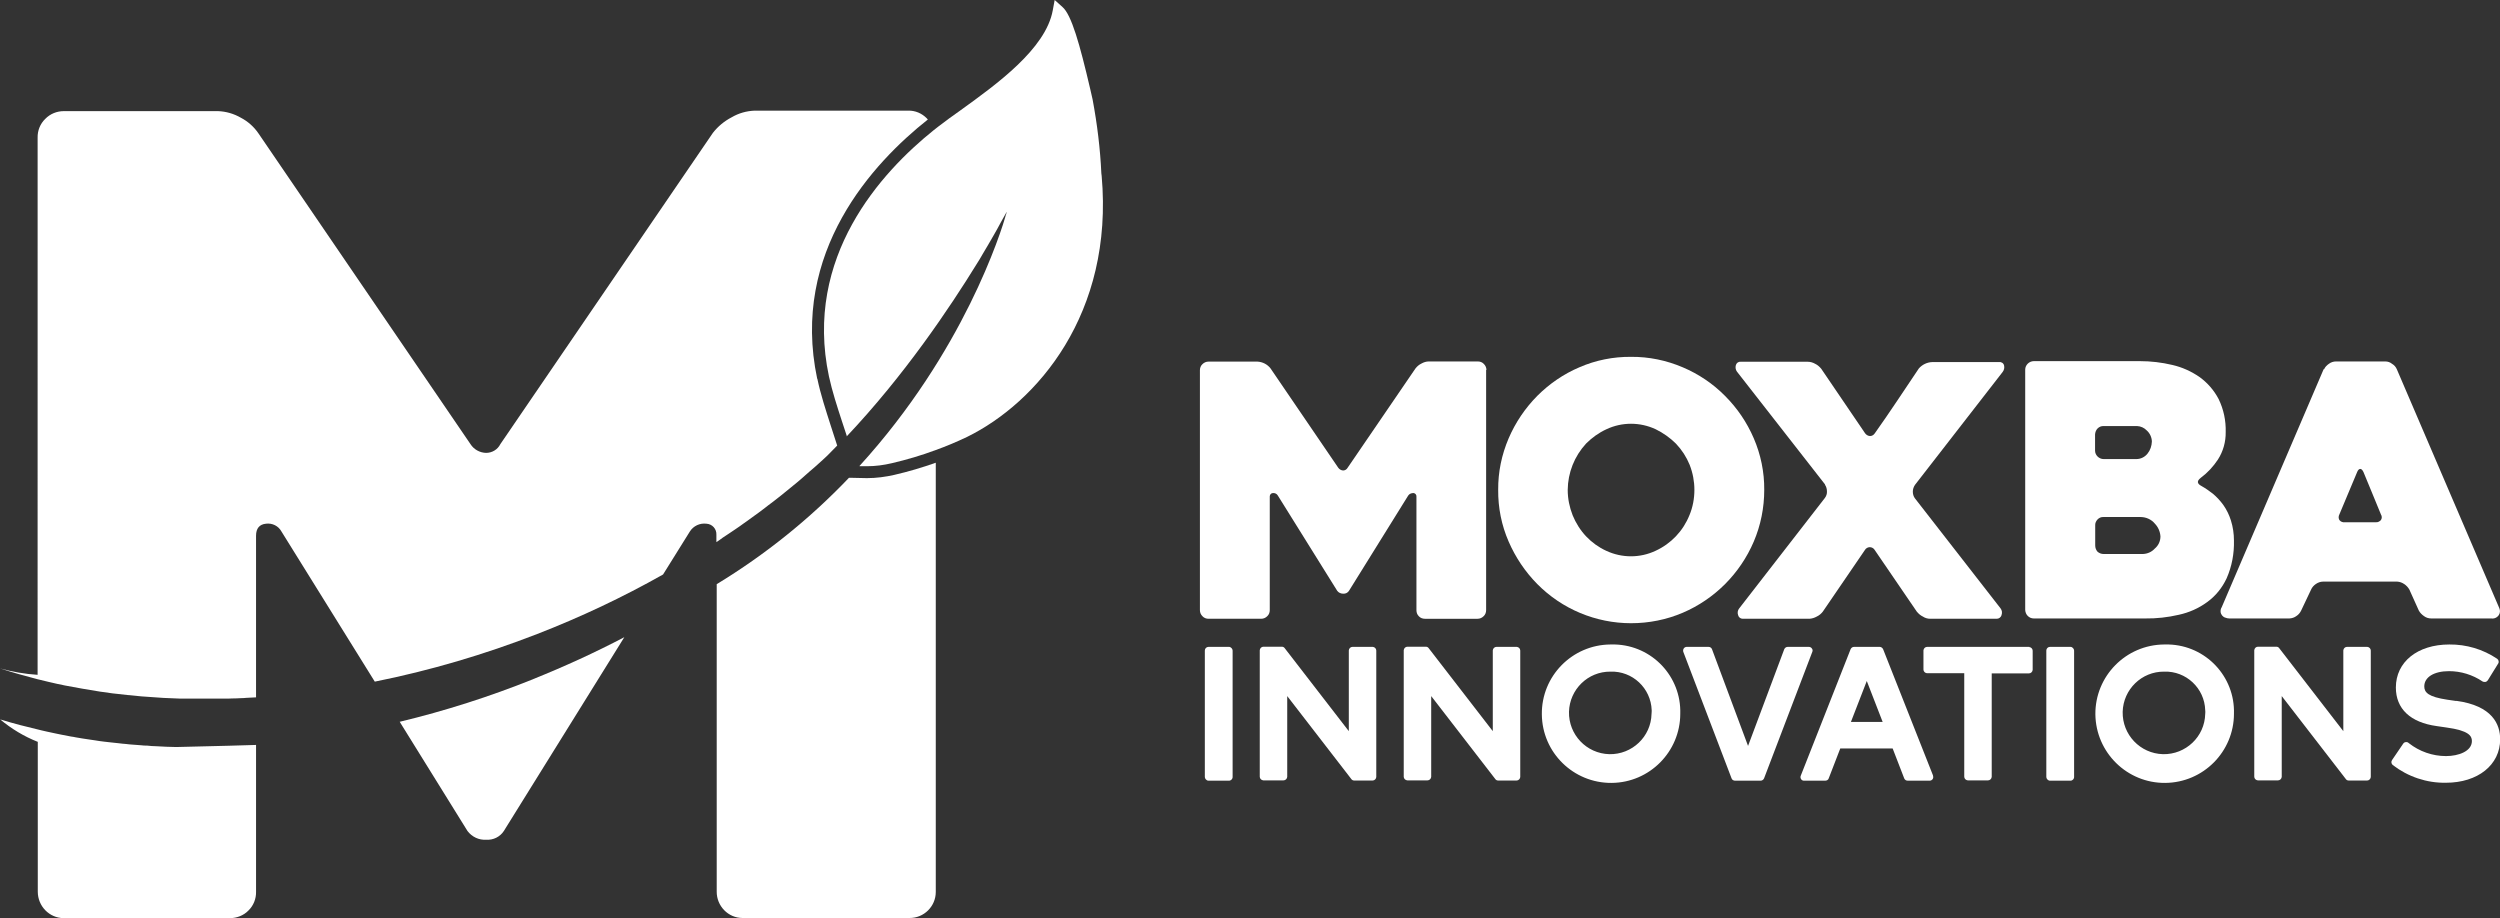 <svg xmlns="http://www.w3.org/2000/svg" id="Layer_1" data-name="Layer 1" viewBox="0 0 157.49 57.84"><rect x="0" y="0" width="157.49" height="57.84" fill="#333333" stroke="none"/><defs><style>      .cls-1 {        fill: none;      }      .cls-2 {        fill-rule: evenodd;      }      .cls-2, .cls-3 {        fill: #fff;      }    </style></defs><g id="Moxba_innovatons" data-name="Moxba innovatons"><path class="cls-3" d="M33.6,42.78c-2.74,1.1-5.55,2-8.42,2.69l4.27,6.88c.28.37.72.58,1.18.55.44.03.87-.18,1.11-.55l7.59-12.21c-1.83.96-3.75,1.84-5.74,2.64Z"></path><path class="cls-3" d="M12.6,47.06h0ZM13.54,47.05h0M14.44,47.02h0M2.38,46.74v9.43c0,.91.72,1.66,1.63,1.67,0,0,.02,0,.02,0h10.45c.44,0,.87-.17,1.17-.48.32-.31.49-.74.48-1.18v-9.25h-.06c-.35.01-2.52.08-4.97.13-.41-.01-.84-.02-1.25-.05-.2,0-.4-.02-.59-.04-.12,0-.25,0-.36-.02-.18-.01-.35-.03-.53-.04-.14-.01-.29-.02-.42-.04-.17-.01-.33-.03-.49-.05s-.32-.04-.47-.05-.3-.04-.44-.05c-.19-.02-.38-.05-.56-.08-.12-.02-.24-.03-.34-.05-.3-.04-.59-.09-.88-.14-.09-.02-.19-.04-.29-.05l-.62-.12c-.11-.02-.23-.05-.34-.07l-.56-.12c-.12-.03-.23-.05-.35-.08-.89-.21-1.75-.43-2.6-.69.71.59,1.5,1.07,2.36,1.41h.02Z"></path><path class="cls-3" d="M51.49,23.86c.2.97.54,2,.83,2.91l.42,1.3c-.2.21-.4.41-.61.62-.1.09-.19.18-.3.28-.16.15-.33.3-.5.45-.21.17-.4.35-.61.53-.15.13-.3.27-.46.4-.34.28-.68.56-1.03.84-.17.13-.33.26-.51.4-.21.15-.42.32-.63.48-.19.15-.39.29-.57.42-.21.15-.42.31-.64.46-.18.13-.37.27-.57.4-.25.18-.52.34-.78.52-.13.1-.26.19-.4.28v-.4s0-.04,0-.06c.02-.37-.26-.68-.63-.7-.41-.05-.82.14-1.04.49l-1.69,2.71c-2.55,1.44-5.2,2.69-7.93,3.75-3.32,1.29-6.74,2.3-10.23,3l-5.88-9.46c-.19-.35-.58-.54-.97-.49-.42.04-.63.3-.63.76v10.18l-.6.03c-.1.01-.22.02-.34.02-.2.01-.39.02-.59.02-.14.01-.26.01-.4.01-.2,0-.38,0-.58,0h-1.36c-.2,0-.4,0-.6,0h-.28c-.73-.02-1.45-.06-2.16-.12-.1,0-.19-.02-.29-.02l-.62-.06-.31-.03c-.21-.02-.41-.04-.62-.07l-.28-.03-.64-.09s-.11-.02-.15-.02c-.76-.12-1.5-.25-2.23-.39l-.14-.03c-.22-.04-.43-.09-.64-.14-.08-.02-.15-.03-.22-.05l-.62-.15s-.06-.01-.09-.02c-.8-.21-1.59-.43-2.36-.68.77.21,1.56.35,2.36.4V8.67c-.01-.44.16-.87.48-1.18.31-.32.73-.49,1.18-.49h9.7c.51.02,1,.16,1.45.42.44.23.82.57,1.1.98l13.36,19.58c.21.33.58.54.98.55.38,0,.73-.21.9-.55l13.39-19.61c.32-.41.72-.74,1.18-.98.44-.26.94-.4,1.45-.42h9.68c.44-.01.86.17,1.17.49.02.02.05.05.06.07-3.44,2.72-8.66,8.32-6.97,16.33Z"></path><path class="cls-3" d="M56.36,29.91c.87-.2,1.74-.46,2.59-.76v27.04c0,.91-.75,1.65-1.66,1.64h-10.51c-.91,0-1.64-.76-1.63-1.67v-19.36c3.06-1.86,5.86-4.11,8.33-6.7h.2l.93.02c.6,0,1.18-.08,1.75-.21Z"></path><path class="cls-2" d="M60.93,27.52c-.65.31-1.31.59-1.98.83-.91.34-1.83.61-2.77.83-.51.12-1.03.19-1.55.19h-.46s-.03-.01-.03-.01c6.57-7.21,8.92-14.72,9.26-15.92.01-.04.02-.06.02-.09-.02.01-.02.02-.02.03l-.09.16c-.07.13-.17.3-.28.5-.07.13-.14.26-.21.39-.08.13-.16.28-.25.44-.2.34-.42.73-.68,1.16-.11.19-.21.37-.33.55-1.75,2.84-4.59,7.07-8.22,10.91v-.04s-.3-.91-.3-.91c-.29-.89-.62-1.9-.82-2.83-1.6-7.53,3.3-12.86,6.6-15.51.11-.08.21-.17.32-.25.4-.31.87-.65,1.38-1.01,2.26-1.63,5.36-3.86,5.8-6.29l.12-.65.49.44c.57.49,1.09,2.34,1.75,5.17l.15.66c.29,1.55.48,3.11.55,4.65l.02.16c.77,8.68-4.08,14.28-8.47,16.44Z"></path><rect id="Rectangle_287" data-name="Rectangle 287" class="cls-3" x="75.9" y="40.75" width="1.75" height="8.43" rx=".23" ry=".23"></rect><path id="Path_3710" data-name="Path 3710" class="cls-3" d="M86.48,40.75h-1.28c-.12,0-.22.1-.23.22,0,0,0,0,0,0v5.09l-4.04-5.23c-.04-.06-.11-.09-.18-.09h-1.16c-.12,0-.22.1-.23.22,0,0,0,0,0,0v7.97c0,.12.1.22.22.23,0,0,0,0,0,0h1.28c.12,0,.22-.1.23-.22,0,0,0,0,0,0v-5.09l4.04,5.23c.04.06.11.09.18.09h1.16c.12,0,.22-.1.23-.22,0,0,0,0,0,0v-7.97c0-.12-.1-.22-.22-.23,0,0,0,0,0,0h0Z"></path><path id="Path_3711" data-name="Path 3711" class="cls-3" d="M95.55,40.75h-1.28c-.12,0-.22.1-.23.22,0,0,0,0,0,0v5.09l-4.04-5.23c-.04-.06-.11-.09-.18-.09h-1.16c-.12,0-.22.1-.23.22,0,0,0,0,0,0v7.97c0,.12.1.22.22.23,0,0,0,0,0,0h1.28c.12,0,.22-.1.23-.22,0,0,0,0,0,0v-5.09l4.04,5.23c.04.06.11.09.18.09h1.16c.12,0,.22-.1.23-.22,0,0,0,0,0,0v-7.97c0-.12-.1-.22-.22-.23,0,0,0,0,0,0h0Z"></path><path id="Path_3712" data-name="Path 3712" class="cls-3" d="M101.74,40.6h-.29c-2.41.02-4.35,1.99-4.32,4.4.02,2.41,1.99,4.34,4.4,4.32,2.39-.02,4.32-1.97,4.32-4.36.07-2.34-1.77-4.29-4.11-4.36ZM104.04,44.97c-.03,1.44-1.23,2.57-2.66,2.54-1.44-.04-2.57-1.23-2.54-2.67.04-1.41,1.19-2.54,2.61-2.53,1.39-.05,2.55,1.04,2.6,2.43,0,.07,0,.15-.01.23Z"></path><path id="Path_3713" data-name="Path 3713" class="cls-3" d="M114.14,40.85c-.04-.06-.11-.1-.19-.1h-1.33c-.1,0-.18.06-.22.15l-2.28,6.09-2.27-6.09c-.03-.09-.12-.15-.22-.15h-1.37c-.08,0-.15.04-.19.1-.04.06-.05.14-.03.21l3.04,7.97c.03.09.12.15.22.15h1.61c.1,0,.18-.06.22-.15l3.04-7.97c.03-.07.02-.15-.03-.21Z"></path><path id="Path_3714" data-name="Path 3714" class="cls-3" d="M121.78,48.87l-3.15-7.97h0c-.04-.09-.13-.15-.22-.15h-1.61c-.1,0-.18.06-.22.15l-3.14,7.97c-.03.07-.02.15.02.21.04.07.11.1.18.1h1.34c.1,0,.19-.05.22-.14l.73-1.89h3.3l.73,1.89c.04.09.12.14.22.14h1.38c.07,0,.14-.03.19-.1.04-.06.05-.14.02-.21ZM116.6,45.48l1-2.58,1,2.58h-2Z"></path><path id="Path_3715" data-name="Path 3715" class="cls-3" d="M127.84,40.75h-6.44c-.12,0-.22.1-.23.22,0,0,0,0,0,0v1.21c0,.12.1.22.22.23,0,0,0,0,0,0h2.35v6.52c0,.12.1.22.22.23,0,0,0,0,0,0h1.28c.12,0,.22-.1.23-.22,0,0,0,0,0,0v-6.52h2.35c.12,0,.22-.1.23-.22,0,0,0,0,0,0v-1.21c0-.12-.1-.22-.22-.23,0,0,0,0,0,0h.01Z"></path><rect id="Rectangle_288" data-name="Rectangle 288" class="cls-3" x="128.91" y="40.75" width="1.75" height="8.43" rx=".23" ry=".23"></rect><path id="Path_3716" data-name="Path 3716" class="cls-3" d="M136.62,40.6h-.29c-2.41.02-4.35,1.99-4.33,4.4.03,2.41,2,4.34,4.4,4.32,2.4-.02,4.33-1.97,4.33-4.36.07-2.34-1.77-4.29-4.11-4.36ZM138.92,44.97c-.03,1.44-1.23,2.57-2.66,2.54-1.44-.04-2.57-1.23-2.54-2.67.04-1.41,1.19-2.54,2.61-2.53,1.38-.05,2.55,1.04,2.59,2.43.01.07.01.15,0,.23Z"></path><path id="Path_3717" data-name="Path 3717" class="cls-3" d="M149.13,40.75h-1.28c-.12,0-.22.1-.23.22,0,0,0,0,0,0v5.09l-4.04-5.23c-.04-.06-.11-.09-.18-.09h-1.16c-.12,0-.22.1-.23.22,0,0,0,0,0,0v7.97c0,.12.1.22.22.23,0,0,0,0,0,0h1.28c.12,0,.22-.1.23-.22,0,0,0,0,0,0v-5.09l4.04,5.23c.04.06.11.09.18.09h1.16c.12,0,.22-.1.23-.22,0,0,0,0,0,0v-7.97c0-.12-.1-.22-.22-.23,0,0,0,0,0,0h0Z"></path><path id="Path_3718" data-name="Path 3718" class="cls-3" d="M154.73,44.16l-.55-.08c-1.21-.18-1.46-.46-1.46-.84,0-.58.61-.96,1.56-.96.75,0,1.49.23,2.11.65.05.03.12.04.18.03.06-.01.11-.05.15-.1l.65-1.05c.07-.1.04-.24-.06-.31,0,0,0,0,0,0-.89-.6-1.94-.91-3.01-.9-2.01,0-3.37,1.1-3.37,2.71,0,1.34.91,2.2,2.57,2.43l.62.09c1.4.19,1.6.53,1.6.85,0,.65-.85.95-1.63.95-.85,0-1.68-.29-2.35-.82-.05-.05-.11-.07-.18-.06-.07,0-.13.04-.17.1l-.7,1.03c-.07.1-.05.23.04.31.96.74,2.14,1.14,3.35,1.12,2.01,0,3.42-1.12,3.42-2.74,0-.93-.48-2.11-2.76-2.42h0Z"></path><g id="Group_24" data-name="Group 24"><g id="Group_9" data-name="Group 9"><path id="Path_9" data-name="Path 9" class="cls-3" d="M93.62,23.31v15.13c0,.14-.05.28-.16.38-.1.1-.23.16-.38.16h-3.32c-.14,0-.28-.05-.38-.16-.1-.1-.15-.23-.15-.38v-7.13c.02-.12-.06-.23-.17-.25,0,0,0,0,0,0h-.02c-.13,0-.26.05-.33.16l-3.73,6c-.08.12-.21.19-.36.18-.15,0-.29-.06-.38-.18l-3.74-6c-.06-.11-.18-.17-.31-.16-.11,0-.2.1-.2.21,0,0,0,.01,0,.02v7.15c0,.14-.05.28-.16.38-.1.1-.23.16-.38.16h-3.32c-.14,0-.28-.05-.38-.16-.1-.1-.16-.23-.16-.38v-15.12c0-.14.05-.28.16-.38.1-.1.23-.16.38-.16h3.09c.32.02.62.17.82.43l4.26,6.25c.07.1.18.17.31.18.12,0,.23-.07.29-.18l4.27-6.25c.1-.13.23-.24.38-.31.14-.08.3-.13.46-.13h3.09c.14,0,.28.05.38.16.1.1.16.23.16.38h-.02Z"></path></g><g id="Group_10" data-name="Group 10"><path id="Path_10" data-name="Path 10" class="cls-3" d="M110.48,27.61c-.43-1-1.04-1.9-1.81-2.67-.76-.77-1.67-1.38-2.66-1.8-1.03-.44-2.14-.67-3.26-.66-1.12-.01-2.23.21-3.26.66-.99.42-1.89,1.04-2.65,1.8-.76.77-1.37,1.67-1.8,2.67-.44,1.03-.67,2.13-.66,3.25-.01,1.12.21,2.23.66,3.26.43.99,1.04,1.9,1.8,2.67,1.56,1.58,3.69,2.47,5.91,2.47,1.12,0,2.23-.22,3.26-.66,2.01-.86,3.61-2.47,4.47-4.48.44-1.03.66-2.14.66-3.26.01-1.12-.22-2.23-.66-3.25ZM106.43,32.45c-.4,1-1.16,1.8-2.14,2.25-.98.46-2.11.46-3.1,0-.48-.22-.91-.53-1.27-.91s-.65-.84-.85-1.33c-.2-.51-.31-1.05-.31-1.6.01-1.08.42-2.12,1.16-2.92.37-.37.8-.68,1.28-.9.98-.46,2.11-.46,3.1,0,.47.23.91.54,1.28.91.37.39.66.84.86,1.33.2.51.3,1.04.3,1.58s-.1,1.09-.31,1.59Z"></path></g><g id="Group_11" data-name="Group 11"><path id="Path_11" data-name="Path 11" class="cls-3" d="M114.98,30.53l-5.56-7.12c-.08-.11-.11-.26-.07-.4.03-.13.15-.23.29-.22h4.25c.16,0,.32.05.46.13.15.07.27.18.38.31l2.76,4.06c.07.1.18.17.31.18.13,0,.24-.07.31-.18.47-.66.94-1.35,1.41-2.05s.92-1.38,1.36-2.03c.21-.24.52-.39.84-.4h4.22c.14-.02.28.07.31.22.03.14,0,.28-.09.4l-5.52,7.11c-.09.13-.14.28-.14.43,0,.15.04.3.13.42l5.4,6.94c.09.12.11.27.06.41-.03.14-.16.24-.3.24h-4.2c-.16,0-.33-.05-.46-.14-.15-.07-.27-.18-.38-.31l-2.65-3.88c-.1-.17-.32-.23-.49-.13-.05.03-.1.07-.13.13l-2.65,3.88c-.1.13-.23.24-.38.31-.14.08-.3.13-.46.14h-4.21c-.14,0-.26-.1-.29-.24-.05-.14-.02-.3.07-.41l5.4-6.96c.09-.12.14-.27.13-.41,0-.15-.04-.31-.13-.43h.01Z"></path></g><g id="Group_12" data-name="Group 12"><path id="Path_12" data-name="Path 12" class="cls-3" d="M140.54,32.79c-.11-.35-.27-.68-.48-.98-.19-.26-.41-.5-.66-.71-.22-.17-.46-.34-.71-.48-.29-.15-.31-.32-.05-.52.43-.32.79-.71,1.08-1.15.33-.51.5-1.12.49-1.73.02-.72-.13-1.44-.45-2.09-.29-.55-.7-1.02-1.2-1.38-.52-.36-1.1-.62-1.71-.76-.67-.16-1.36-.24-2.04-.24h-6.69c-.14,0-.28.06-.38.16s-.16.23-.16.37v15.15c.01.14.06.27.16.37s.23.16.38.16h7.01c.72.01,1.43-.07,2.12-.23.65-.14,1.26-.41,1.79-.8.53-.38.95-.9,1.23-1.5.33-.75.48-1.56.46-2.38,0-.42-.06-.85-.19-1.26ZM131.98,27.37c.01-.14.06-.28.16-.38s.24-.16.39-.15h2.1c.23.01.45.11.61.28.2.18.31.43.32.69-.01.28-.1.55-.27.76-.17.22-.43.35-.71.35h-2.06c-.14,0-.28-.06-.38-.16-.1-.1-.16-.23-.16-.37v-1.02ZM135.74,34.56c-.19.21-.46.33-.75.34h-2.47c-.14,0-.28-.05-.39-.15-.09-.11-.14-.24-.14-.39v-1.26c-.01-.14.05-.27.14-.37.1-.11.24-.17.39-.16h2.33-.01c.35,0,.69.15.91.42.21.22.33.5.35.8,0,.3-.13.58-.36.77Z"></path></g><g id="Group_13" data-name="Group 13"><path id="Path_13" data-name="Path 13" class="cls-3" d="M157.45,38.32l-6.46-15.06c-.06-.14-.16-.26-.3-.34-.12-.1-.27-.15-.43-.15h-3.1c-.16,0-.32.05-.45.15-.13.09-.24.2-.3.34h-.03l-6.42,14.99c-.06.09-.08.2-.07.31.01.08.05.16.1.22s.12.11.2.13c.08.03.16.05.24.05h3.8c.16-.01.31-.06.43-.15.13-.08.23-.2.3-.34l.63-1.33c.06-.14.17-.26.3-.35s.29-.15.45-.15h4.68c.15.01.3.06.43.15.14.09.25.21.33.35l.6,1.33c.08.14.19.25.32.34.13.1.29.15.46.15h3.79c.18.03.37-.06.47-.22.08-.12.09-.28.03-.42ZM149.99,32.76c-.08.09-.19.15-.32.14h-1.96c-.13.02-.26-.04-.34-.14-.06-.11-.06-.24,0-.35l1.12-2.67c.05-.13.12-.2.2-.2.07,0,.14.07.2.2.17.42.36.88.57,1.38.2.49.38.93.53,1.29.07.11.07.24,0,.35Z"></path></g></g></g><path class="cls-2" d="M62.57,14.87c-.2.34-.42.73-.68,1.16.22-.39.46-.77.68-1.16Z"></path><path class="cls-2" d="M63.47,13.23c-.05.17-.11.36-.19.56.06-.18.12-.35.17-.52.01,0,.01-.02.01-.03h.01Z"></path><path class="cls-1" d="M63.45,13.27s-.02.05-.03.08c-.02.01-.02.02-.02.03l.05-.11Z"></path></svg>